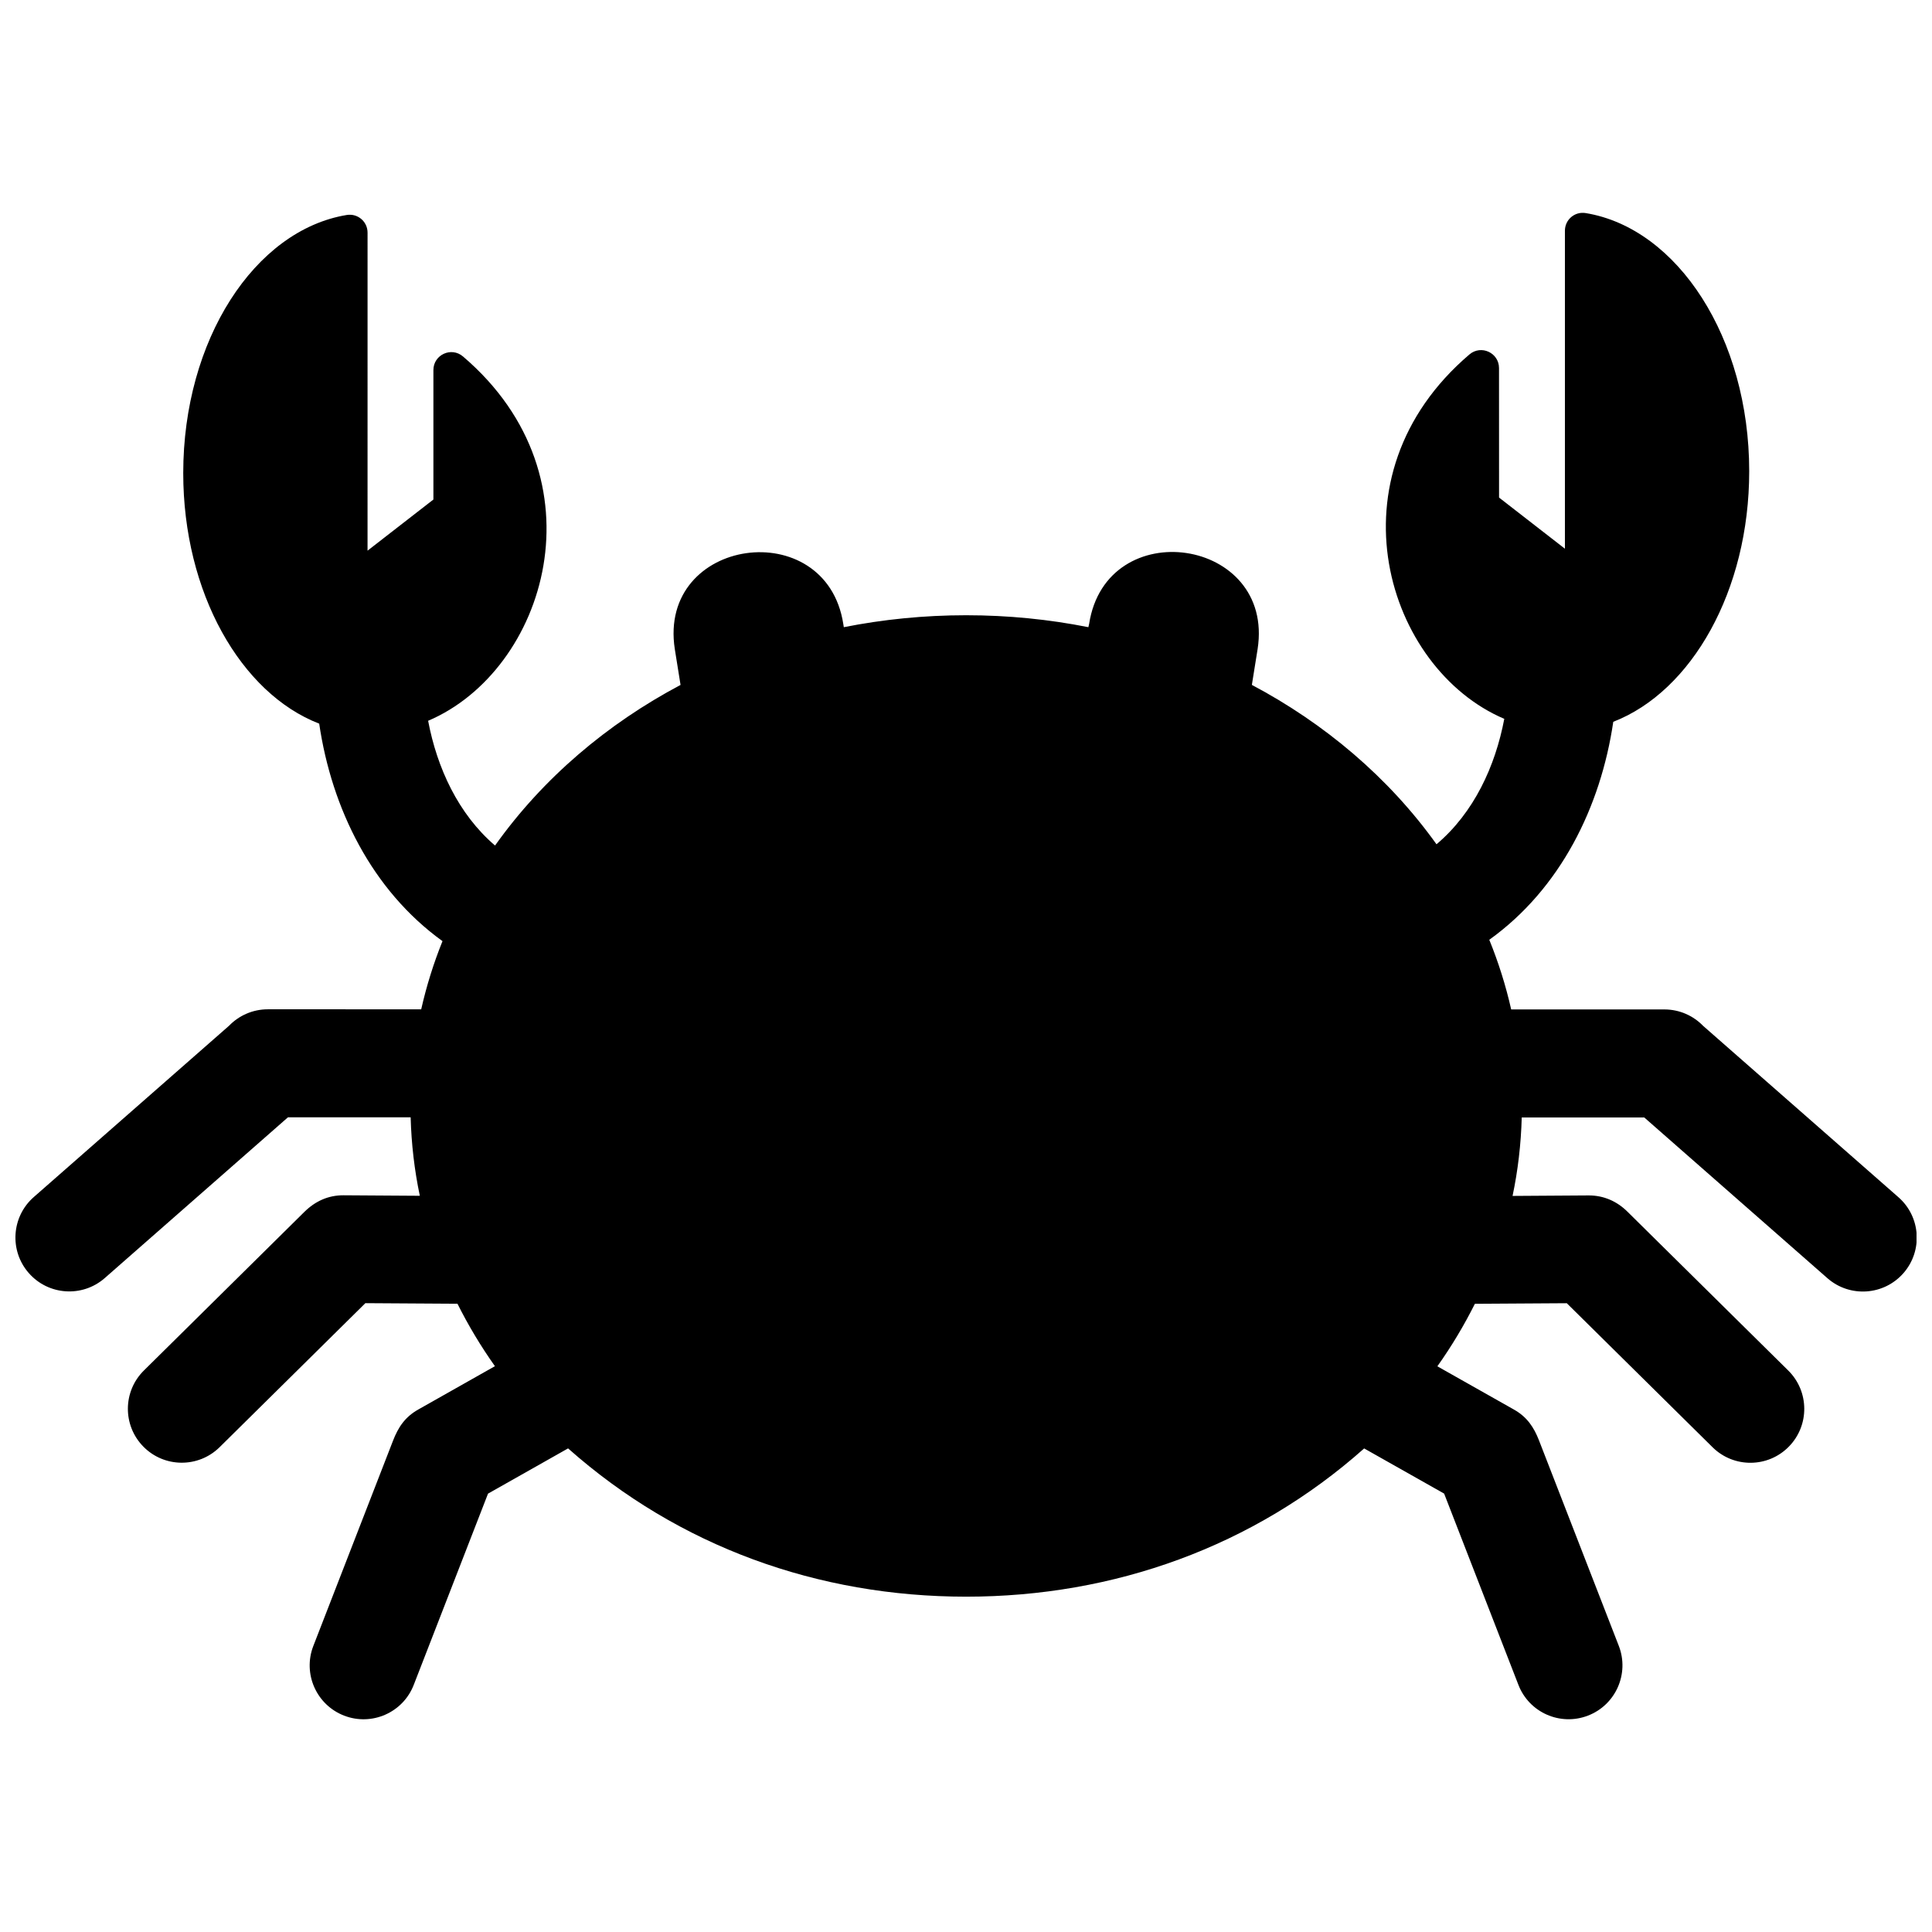 <?xml version="1.0" encoding="UTF-8"?>
<!-- Uploaded to: SVG Repo, www.svgrepo.com, Generator: SVG Repo Mixer Tools -->
<svg width="800px" height="800px" version="1.1" viewBox="144 144 512 512" xmlns="http://www.w3.org/2000/svg">
 <defs>
  <clipPath id="a">
   <path d="m148.09 200h503.81v400h-503.81z"/>
  </clipPath>
 </defs>
 <g clip-path="url(#a)">
  <path d="m432.43 310.21c-10.43-2.074-21.27-3.164-32.406-3.164-11.133 0-21.977 1.098-32.406 3.164l-0.133-0.836c-4.535-29.223-49.242-23.055-44.656 6.641l1.523 9.5c-19.355 10.258-36.445 24.668-49.16 42.562-9.773-8.363-15.375-20.605-17.734-33.059 31.227-13.281 47.156-64.215 9.238-96.551-3.094-2.641-7.84-0.453-7.84 3.606v34.309l-17.453 13.551 0.004-84.273c0-2.953-2.621-5.168-5.531-4.684-24.383 4.031-43.316 33.109-43.316 68.398 0 31.68 15.254 58.359 36.031 66.402 3.316 22.488 13.945 44.125 32.676 57.637-2.359 5.836-4.242 11.871-5.644 18.066l-40.637-0.004c-4.031 0-7.68 1.672-10.277 4.352l-51.75 45.402c-5.926 5.188-6.531 14.207-1.34 20.133 5.18 5.934 14.199 6.539 20.133 1.352l48.559-42.613h32.516c0.191 7.094 1.008 14.035 2.43 20.797l-20.211-0.133c-4.09-0.02-7.516 1.582-10.367 4.383l-42.527 42.031c-5.621 5.531-5.691 14.57-0.16 20.191 5.523 5.621 14.57 5.691 20.184 0.172l38.652-38.188 24.406 0.152c2.871 5.742 6.188 11.273 9.926 16.547l-20.305 11.477c-3.535 1.984-5.32 4.715-6.699 8.262l-21.129 54.422c-2.84 7.344 0.828 15.617 8.172 18.449 7.344 2.84 15.617-0.816 18.449-8.16l19.68-50.672 21.219-11.992c29.371 26.066 66.312 39.297 105.5 39.297 39.125 0 76.164-13.23 105.47-39.285l21.191 11.969 19.68 50.672c2.832 7.356 11.105 11.004 18.449 8.16 7.344-2.832 11.004-11.105 8.172-18.449l-21.141-54.43c-1.359-3.527-3.184-6.277-6.691-8.242l-20.262-11.445c3.75-5.281 7.062-10.812 9.945-16.566l24.355-0.152 38.652 38.188c5.621 5.531 14.66 5.453 20.184-0.172 5.523-5.613 5.453-14.66-0.16-20.191l-42.523-42.008c-2.793-2.801-6.316-4.394-10.359-4.383l-20.164 0.133c1.422-6.762 2.238-13.703 2.43-20.797h32.465l48.559 42.613c5.926 5.18 14.941 4.574 20.133-1.352 5.188-5.926 4.586-14.953-1.34-20.133l-51.75-45.402c-2.609-2.691-6.246-4.352-10.277-4.352h-40.586c-1.43-6.328-3.375-12.496-5.805-18.461 18.844-13.512 29.535-35.195 32.859-57.766 20.766-8.051 36.023-34.734 36.023-66.414 0-35.285-18.934-64.367-43.316-68.398-2.91-0.492-5.523 1.734-5.523 4.684v84.258l-17.453-13.551-0.012-34.312c0-4.062-4.746-6.258-7.84-3.617-37.926 32.336-21.996 83.289 9.238 96.57-2.379 12.555-8.051 24.879-17.965 33.242-12.676-17.734-29.703-32.051-48.93-42.238l1.523-9.5c4.574-29.555-40.094-36.102-44.656-6.641z" fill-rule="evenodd"/>
 </g>
</svg>
